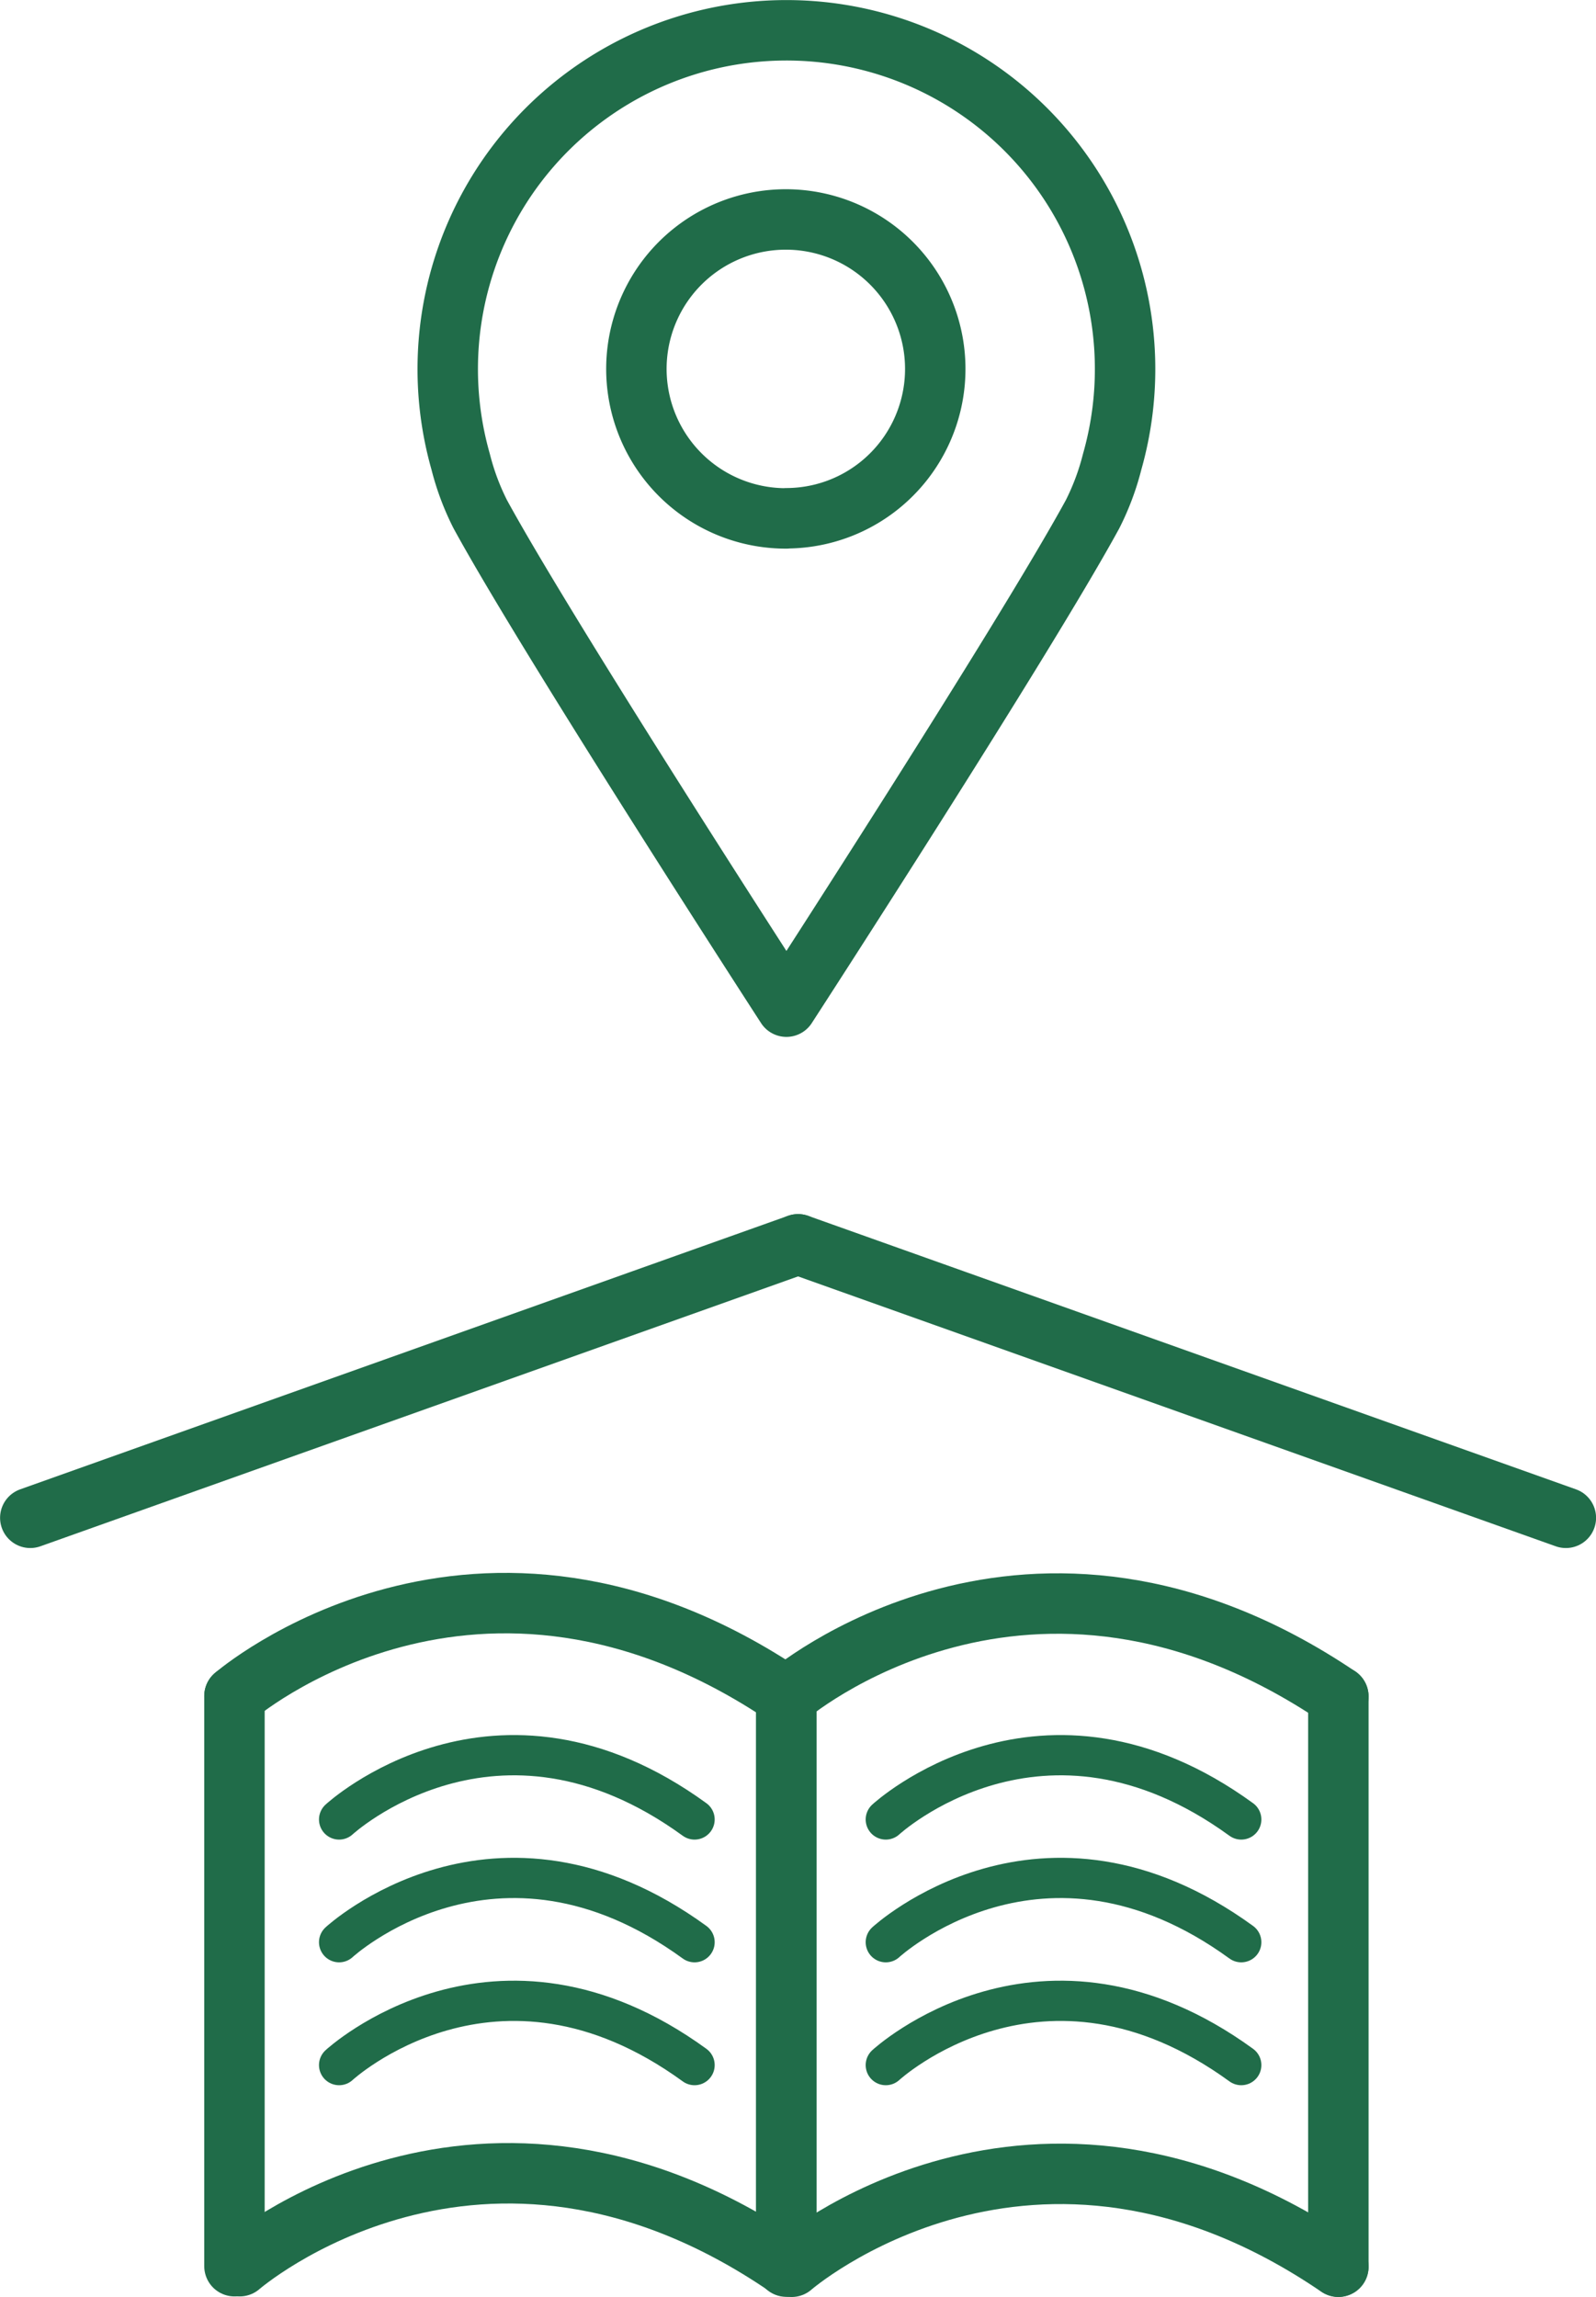 <svg id="Hard_Hat_and_Plans" data-name="Hard Hat and Plans" xmlns="http://www.w3.org/2000/svg" viewBox="0 0 112.25 161.5"><defs><style>.cls-1,.cls-2,.cls-3{fill:none;stroke:#206c49;stroke-linecap:round;stroke-linejoin:round;}.cls-1{stroke-width:4.25px;}.cls-2{stroke-width:2.83px;}.cls-3{stroke-width:4.25px;}</style></defs><title>library-location</title><path class="cls-1" d="M101.18,22.35A23.82,23.82,0,0,0,78.27,52.69a17.76,17.76,0,0,0,1.38,3.69C84.54,65.33,101.18,91,101.18,91s16.65-25.68,21.53-34.62a17.75,17.75,0,0,0,1.38-3.69,23.82,23.82,0,0,0-22.92-30.34Zm0,34.32a10.51,10.51,0,1,1,8.21-4A10.48,10.48,0,0,1,101.18,56.66Z" transform="translate(-45.87 -20.22)"/><line class="cls-1" x1="2.13" y1="106.72" x2="56.13" y2="87.49"/><line class="cls-1" x1="110.13" y1="106.72" x2="56.13" y2="87.49"/><path class="cls-2" d="M69.72,148.15s11-10.17,25,0" transform="translate(-45.87 -20.22)"/><path class="cls-2" d="M69.72,156.78s11-10.17,25,0" transform="translate(-45.87 -20.22)"/><path class="cls-2" d="M69.72,165.42s11-10.17,25,0" transform="translate(-45.87 -20.22)"/><path class="cls-2" d="M108.17,148.15s11-10.17,25,0" transform="translate(-45.87 -20.22)"/><path class="cls-2" d="M108.17,156.78s11-10.17,25,0" transform="translate(-45.87 -20.22)"/><path class="cls-2" d="M108.17,165.42s11-10.17,25,0" transform="translate(-45.87 -20.22)"/><path class="cls-3" d="M62.36,139.47s17-14.7,38.81,0" transform="translate(-45.87 -20.22)"/><path class="cls-3" d="M62.73,179.56s16.89-14.7,38.45,0" transform="translate(-45.87 -20.22)"/><line class="cls-3" x1="16.49" y1="119.25" x2="16.49" y2="159.34"/><line class="cls-3" x1="55.3" y1="119.25" x2="55.3" y2="159.34"/><path class="cls-3" d="M101.19,139.5s17-14.7,38.81,0" transform="translate(-45.87 -20.22)"/><path class="cls-3" d="M101.55,179.6s16.89-14.7,38.45,0" transform="translate(-45.87 -20.22)"/><line class="cls-3" x1="55.31" y1="119.28" x2="55.31" y2="159.37"/><line class="cls-3" x1="94.13" y1="119.28" x2="94.13" y2="159.37"/></svg>